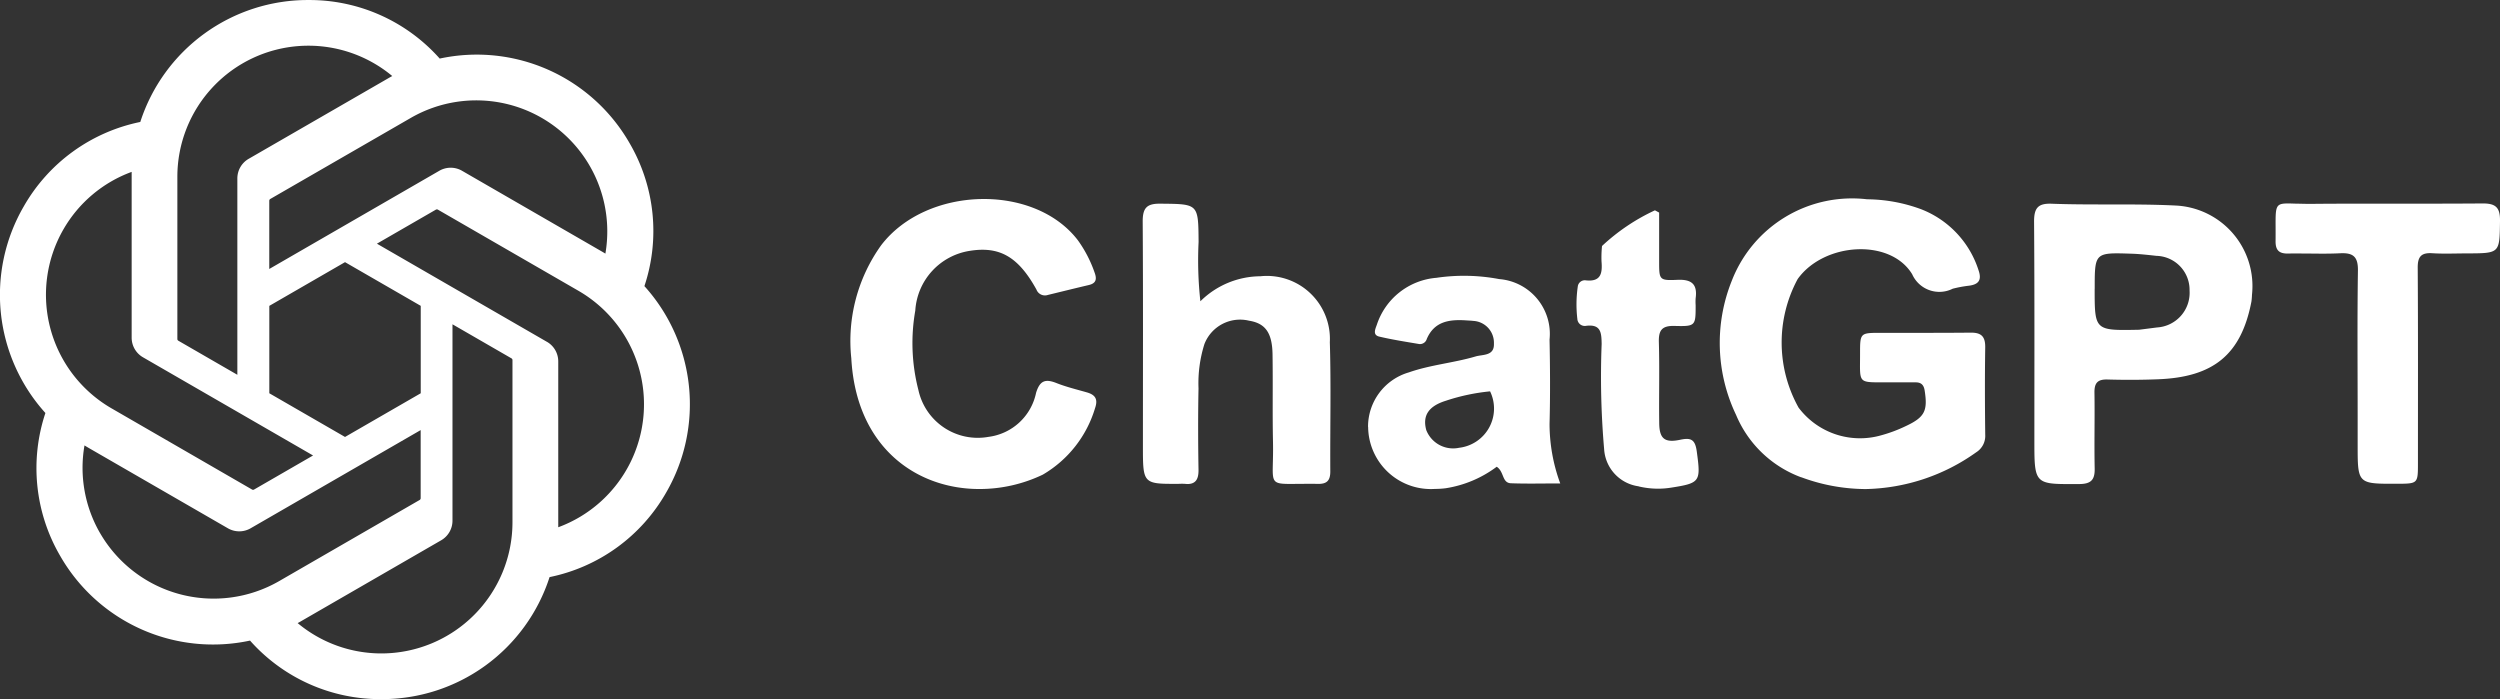 <svg xmlns="http://www.w3.org/2000/svg" width="100.81" height="28.192" viewBox="0 0 100.81 28.192"><rect x="0" y="0" width="100.81" height="28.192" fill="#333333" stroke="none"/><g id="Group_2" data-name="Group 2" transform="translate(145.034 -904)"><path id="Union_3" data-name="Union 3" d="M36.294,14.62a6.62,6.62,0,0,1,1.2-4.553c1.828-2.4,6.177-2.515,7.941-.2a5.059,5.059,0,0,1,.671,1.3c.1.271.053.433-.241.5-.551.13-1.1.266-1.65.4a.366.366,0,0,1-.456-.22c-.729-1.32-1.484-1.753-2.685-1.56a2.6,2.6,0,0,0-2.2,2.41A7.563,7.563,0,0,0,39,15.9a2.449,2.449,0,0,0,2.826,1.888,2.249,2.249,0,0,0,1.918-1.773c.151-.492.367-.575.814-.4.4.159.827.262,1.244.382.34.1.443.281.321.633a4.645,4.645,0,0,1-2.11,2.683,5.908,5.908,0,0,1-2.54.578C38.945,19.9,36.491,18.233,36.294,14.62ZM74.6,19.42A4.554,4.554,0,0,1,71.97,16.9a6.723,6.723,0,0,1-.177-5.392,5.2,5.2,0,0,1,5.462-3.3,6.42,6.42,0,0,1,2.161.394,3.917,3.917,0,0,1,2.332,2.466c.135.383.017.57-.374.623a5.05,5.05,0,0,0-.667.123,1.2,1.2,0,0,1-1.634-.583c-.886-1.462-3.564-1.283-4.618.194a5.394,5.394,0,0,0,.036,5.183,3.1,3.1,0,0,0,3.336,1.116,5.763,5.763,0,0,0,1-.376c.757-.356.876-.617.749-1.428-.037-.234-.146-.331-.37-.33H77.854c-.986,0-.882,0-.883-1.147,0-.847,0-.849.83-.849h1.132c.831,0,1.662,0,2.492-.008.444-.007.6.162.593.6-.018,1.17-.013,2.341,0,3.511a.781.781,0,0,1-.366.715A7.93,7.93,0,0,1,77.2,19.893a7.521,7.521,0,0,1-2.6-.477ZM57.131,17.389a2.28,2.28,0,0,1,1.643-2.2c.876-.308,1.809-.382,2.695-.644.292-.086.76-.012.738-.52a.881.881,0,0,0-.832-.913c-.075-.01-.15-.012-.275-.02h0c-.711-.05-1.3.049-1.6.747a.286.286,0,0,1-.306.206c-.539-.091-1.08-.175-1.611-.3-.274-.065-.161-.3-.1-.47a2.764,2.764,0,0,1,2.4-1.9,7.646,7.646,0,0,1,2.537.051,2.217,2.217,0,0,1,2.03,2.44c.023,1.132.03,2.266,0,3.4a6.97,6.97,0,0,0,.431,2.4c-.719,0-1.354.017-1.988-.007-.367-.014-.267-.467-.574-.666a4.6,4.6,0,0,1-2.058.867,3.414,3.414,0,0,1-.426.027,2.528,2.528,0,0,1-2.7-2.5Zm3.16-1.064c-.724.219-.971.607-.812,1.191a1.162,1.162,0,0,0,1.325.712,1.592,1.592,0,0,0,1.248-2.275,8.137,8.137,0,0,0-1.761.371Zm7.752,3.457a1.611,1.611,0,0,1-1.392-1.5,33.828,33.828,0,0,1-.1-4.241c-.008-.449-.026-.8-.617-.732a.3.3,0,0,1-.363-.279,4.992,4.992,0,0,1,.017-1.3.285.285,0,0,1,.325-.253c.62.067.672-.3.632-.773a4.5,4.5,0,0,1,.021-.613A8.107,8.107,0,0,1,68.7,8.653l.169.091V10.7c0,.756,0,.789.733.756.567-.026.818.167.739.742a2.182,2.182,0,0,0,0,.283c0,.827,0,.857-.85.834-.512-.014-.647.175-.633.659.031,1.075,0,2.151.014,3.227,0,.644.2.838.832.707.457-.1.618-.013.684.477.163,1.211.145,1.267-1.05,1.453a3.336,3.336,0,0,1-.513.04,3.411,3.411,0,0,1-.782-.092ZM84,17.937c0-2.945.01-5.89-.012-8.836,0-.539.158-.735.708-.714.773.029,1.546.029,2.32.029.886,0,1.772,0,2.659.043a3.251,3.251,0,0,1,3.1,3.6,2.564,2.564,0,0,1-.023.276h0c-.412,2.128-1.519,3.044-3.766,3.131-.679.027-1.36.029-2.039.009-.4-.011-.53.143-.524.53.016,1.019-.012,2.039.009,3.058.01.462-.15.624-.621.628h-.465C84,19.695,84,19.554,84,17.937Zm2.431-6.123c0,1.691,0,1.691,1.789,1.655h0l.728-.093a1.4,1.4,0,0,0,1.31-1.487,1.372,1.372,0,0,0-1.334-1.4c-.336-.037-.674-.076-1.012-.087-.226-.007-.417-.014-.579-.014-.9,0-.9.19-.9,1.426ZM49.742,19.682a2.207,2.207,0,0,0-.226,0c-1.462.008-1.462.008-1.463-1.516h0c0-3.059.011-6.062-.009-9.065,0-.539.16-.722.708-.716,1.542.015,1.534-.006,1.546,1.546a15.115,15.115,0,0,0,.072,2.39,3.466,3.466,0,0,1,2.42-1.009,2.54,2.54,0,0,1,2.8,2.66c.053,1.736.008,3.475.019,5.212,0,.363-.135.508-.5.5-.33-.007-.6,0-.824,0-1.268.013-.951.025-.987-1.689-.025-1.17,0-2.342-.018-3.513-.01-.886-.285-1.271-.947-1.378a1.542,1.542,0,0,0-1.8.942,5.257,5.257,0,0,0-.238,1.787c-.022,1.095-.018,2.191,0,3.286.005.372-.111.571-.451.571C49.814,19.688,49.779,19.686,49.742,19.682ZM97.036,18.11V17.034c0-2.021-.018-3.985.011-5.949.008-.558-.186-.727-.72-.7-.411.021-.824.016-1.236.011-.287,0-.573-.007-.859,0-.358.007-.51-.128-.506-.5.019-1.572-.139-1.542.84-1.511.162,0,.355.01.585.008,1.125-.011,2.25-.009,3.375-.008,1.179,0,2.358,0,3.536-.009.543-.006.722.162.714.709-.019,1.3,0,1.3-1.315,1.305-.472,0-.946.023-1.416-.007-.446-.028-.59.138-.587.584.017,2.625.009,5.25.009,7.875,0,.834,0,.834-.846.837h-.253c-1.332,0-1.332-.079-1.332-1.568Z" transform="translate(-147 903.828)" fill="#fff"></path><path id="ChatGPT-Logo" d="M28.114,11.537a7.023,7.023,0,0,0-.6-5.769A7.1,7.1,0,0,0,19.86,2.361,7.026,7.026,0,0,0,14.562,0,7.1,7.1,0,0,0,7.786,4.917a7.027,7.027,0,0,0-4.7,3.407,7.105,7.105,0,0,0,.874,8.329,7.023,7.023,0,0,0,.6,5.769,7.1,7.1,0,0,0,7.651,3.408,7.021,7.021,0,0,0,5.3,2.361,7.1,7.1,0,0,0,6.779-4.921,7.027,7.027,0,0,0,4.7-3.407,7.106,7.106,0,0,0-.876-8.327Zm-10.6,14.811a5.266,5.266,0,0,1-3.382-1.223c.043-.023.118-.064.167-.094l5.614-3.242a.913.913,0,0,0,.462-.8V13.076l2.373,1.37a.083.083,0,0,1,.046.065v6.554A5.29,5.29,0,0,1,17.517,26.348ZM6.166,21.5a5.261,5.261,0,0,1-.63-3.54c.041.025.115.07.167.1L11.316,21.3a.914.914,0,0,0,.922,0l6.854-3.958v2.74a.088.088,0,0,1-.033.073l-5.675,3.277A5.29,5.29,0,0,1,6.167,21.5ZM4.688,9.246A5.266,5.266,0,0,1,7.438,6.93c0,.048,0,.134,0,.194v6.485a.913.913,0,0,0,.461.8l6.854,3.957-2.373,1.37a.084.084,0,0,1-.08.007L6.621,16.462A5.29,5.29,0,0,1,4.687,9.247Zm19.494,4.536L17.328,9.825,19.7,8.456a.084.084,0,0,1,.08-.007l5.676,3.277a5.284,5.284,0,0,1-.816,9.534V14.581a.912.912,0,0,0-.458-.8Zm2.361-3.554c-.041-.026-.115-.07-.167-.1L20.763,6.887a.914.914,0,0,0-.922,0l-6.854,3.958V8.1a.088.088,0,0,1,.033-.073l5.675-3.274a5.283,5.283,0,0,1,7.846,5.471ZM11.7,15.112l-2.373-1.37a.083.083,0,0,1-.046-.065V7.123a5.284,5.284,0,0,1,8.665-4.058c-.043.023-.117.064-.167.094L12.162,6.4a.911.911,0,0,0-.462.8l0,7.911Zm1.289-2.779,3.053-1.763,3.053,1.762v3.525l-3.053,1.762-3.053-1.762Z" transform="translate(-147.163 904.001)" fill="#fff"></path></g></svg>